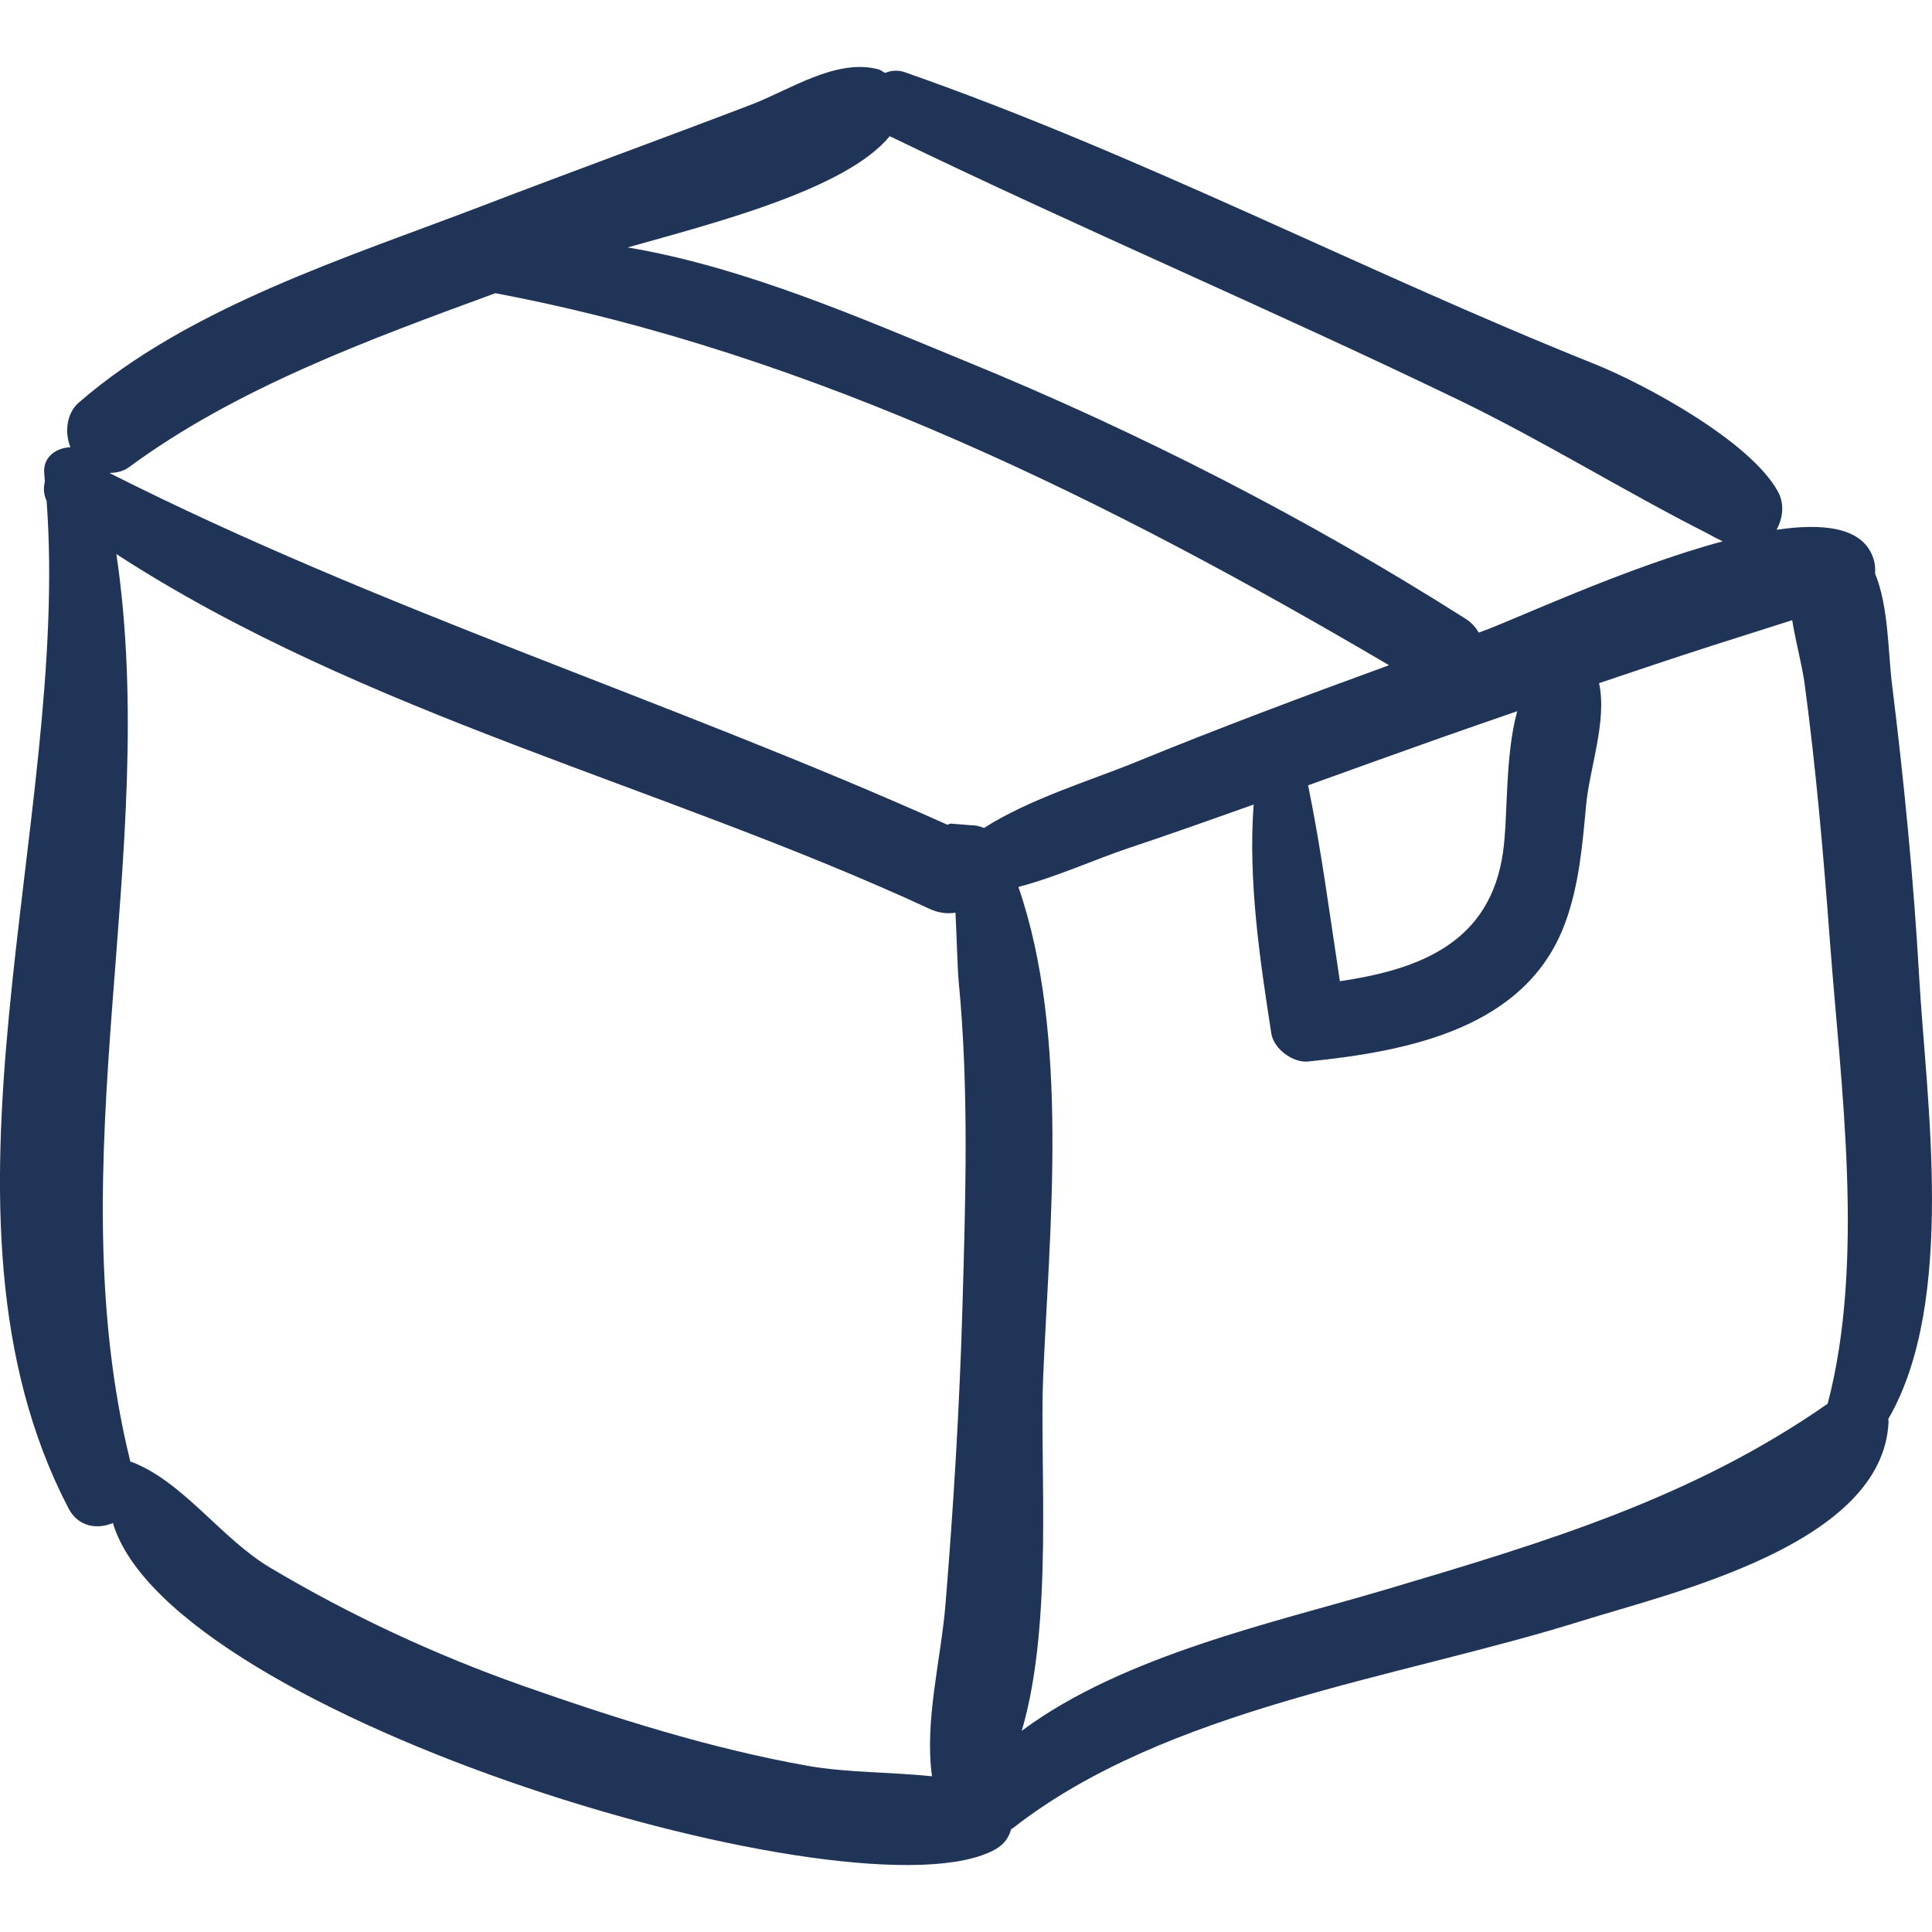 <svg xmlns="http://www.w3.org/2000/svg" fill="none" viewBox="0 0 25 25" height="25" width="25">
<g clip-path="url(#clip0_111_111)">
<path fill="#1F3456" d="M24.834 12.643C24.762 11.374 24.638 10.109 24.482 8.849C24.43 8.43 24.44 7.853 24.263 7.419C24.27 7.339 24.258 7.253 24.218 7.167C24.061 6.825 23.587 6.767 22.988 6.855C23.072 6.706 23.093 6.517 23.006 6.36C22.647 5.708 21.291 4.974 20.628 4.708C17.625 3.505 14.775 2.007 11.707 0.934C11.613 0.902 11.528 0.913 11.453 0.944C11.422 0.928 11.399 0.905 11.363 0.896C10.816 0.754 10.219 1.164 9.718 1.355C8.567 1.795 7.409 2.216 6.259 2.657C4.514 3.326 2.454 3.964 1.02 5.209C0.86 5.348 0.834 5.595 0.911 5.787C0.726 5.795 0.549 5.914 0.573 6.135C0.576 6.167 0.578 6.199 0.581 6.231C0.56 6.312 0.564 6.398 0.603 6.481C0.913 10.632 -1.098 15.713 0.887 19.519C1.012 19.759 1.261 19.794 1.461 19.707C2.204 22.229 11.17 24.903 12.884 23.928C12.995 23.865 13.058 23.771 13.084 23.669C13.09 23.665 13.097 23.664 13.103 23.659C15.092 22.102 18.104 21.715 20.462 20.976C21.645 20.606 24.372 19.985 24.438 18.395C24.438 18.383 24.435 18.373 24.434 18.362C25.319 16.837 24.924 14.226 24.834 12.643ZM11.513 1.762C13.944 2.941 16.434 3.997 18.866 5.171C19.978 5.708 21.01 6.354 22.107 6.909C22.168 6.944 22.231 6.977 22.291 7.005C21.033 7.343 19.573 8.03 19.186 8.167C19.169 8.173 19.152 8.18 19.135 8.186C19.096 8.118 19.041 8.055 18.96 8.004C16.916 6.706 14.727 5.587 12.486 4.67C11.217 4.151 9.654 3.458 8.122 3.202C9.241 2.886 10.95 2.451 11.513 1.762ZM17.338 12.697C17.209 11.852 17.098 10.999 16.927 10.162C17.497 9.957 18.067 9.751 18.638 9.549C18.969 9.432 19.301 9.318 19.633 9.203C19.471 9.79 19.515 10.556 19.45 11.021C19.286 12.199 18.372 12.544 17.338 12.697ZM12.454 16.913C12.417 18.199 12.339 19.485 12.234 20.767C12.176 21.47 11.961 22.274 12.06 22.985C11.525 22.929 10.959 22.94 10.447 22.849C9.192 22.625 7.963 22.235 6.763 21.813C5.627 21.412 4.527 20.9 3.493 20.284C2.864 19.91 2.363 19.165 1.699 18.916C1.695 18.915 1.691 18.916 1.687 18.915C0.724 15.007 2.081 11.066 1.506 7.17C4.713 9.251 8.586 10.166 12.03 11.761C12.146 11.815 12.26 11.827 12.364 11.81C12.382 12.169 12.389 12.524 12.406 12.708C12.54 14.099 12.494 15.519 12.454 16.913ZM12.733 10.714C12.68 10.693 12.625 10.678 12.572 10.679C12.492 10.673 12.413 10.667 12.333 10.66C12.304 10.653 12.281 10.661 12.261 10.673C8.671 9.062 4.935 7.899 1.415 6.12C1.507 6.119 1.598 6.098 1.667 6.047C3.055 5.023 4.768 4.396 6.41 3.794C10.53 4.572 14.372 6.489 17.974 8.608C16.87 9.01 15.77 9.422 14.683 9.867C14.131 10.093 13.319 10.338 12.733 10.714ZM23.65 18.164C21.899 19.386 20.004 19.953 17.948 20.564C16.513 20.991 14.537 21.416 13.221 22.397C13.633 21.009 13.451 18.959 13.498 17.826C13.579 15.903 13.844 13.405 13.178 11.477C13.67 11.348 14.175 11.118 14.599 10.976C15.142 10.795 15.682 10.603 16.222 10.411C16.15 11.396 16.302 12.416 16.451 13.373C16.481 13.571 16.729 13.755 16.926 13.736C18.211 13.604 19.747 13.314 20.252 11.946C20.433 11.457 20.476 10.936 20.524 10.421C20.568 9.941 20.798 9.329 20.692 8.84C21.174 8.677 21.657 8.515 22.141 8.359C22.339 8.296 22.797 8.151 23.191 8.025C23.238 8.316 23.32 8.611 23.352 8.849C23.5 9.954 23.596 11.066 23.679 12.178C23.818 14.04 24.137 16.312 23.65 18.164Z"></path>
</g>
<defs>
<clipPath id="clip0_111_111">
<rect fill="white" height="25" width="25"></rect>
</clipPath>
</defs>
</svg>
